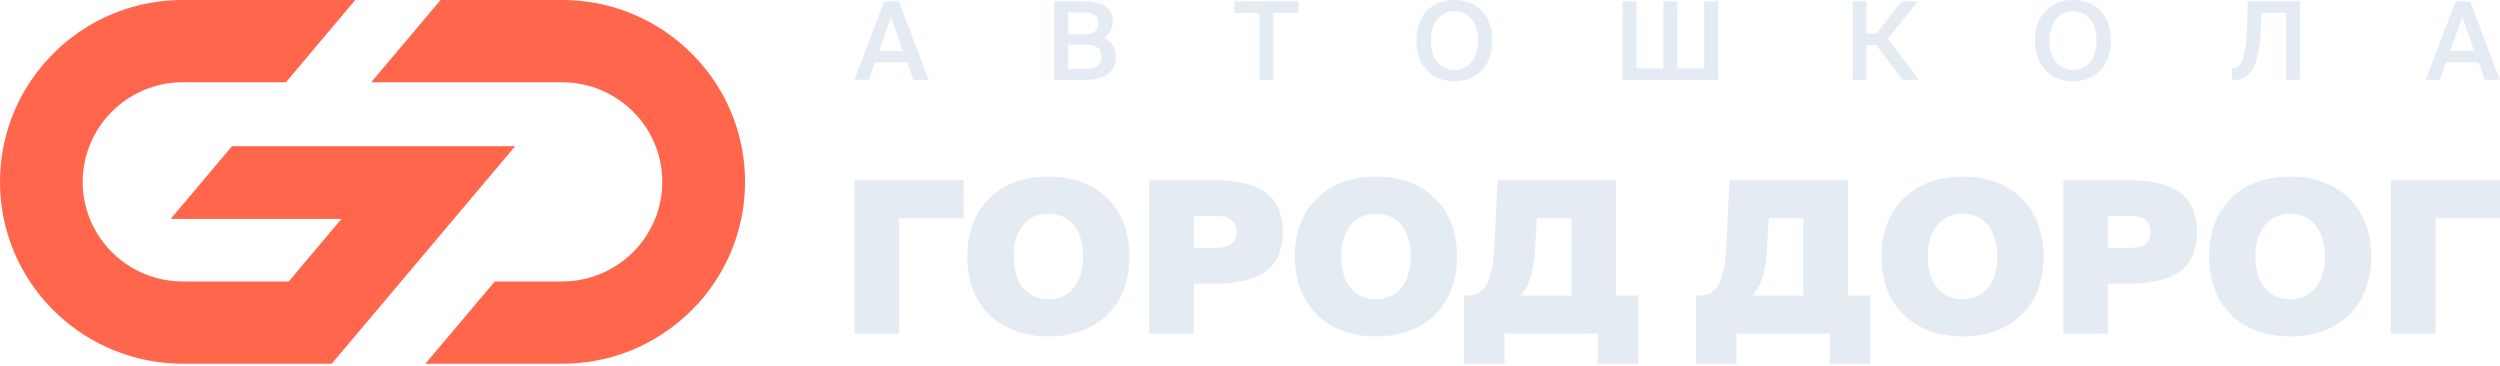 <?xml version="1.0" encoding="UTF-8"?> <svg xmlns="http://www.w3.org/2000/svg" width="1313" height="192" viewBox="0 0 1313 192" fill="none"> <g clip-path="url(#clip0_1987_2)"> <path d="M472.216 175.227V114.63H506.062V94.616H448.793V175.227H472.216Z" fill="#E5EBF2"></path> <path d="M532.332 134.755C532.332 118.855 541.186 112.184 550.6 112.184C560.014 112.184 568.867 118.855 568.867 134.755C568.867 150.655 560.014 157.215 550.6 157.215C541.186 157.215 532.332 150.655 532.332 134.755ZM593.187 134.755C593.187 108.181 575.479 92.726 550.6 92.726C525.72 92.726 508.012 108.181 508.012 134.755C508.012 161.329 525.72 176.672 550.6 176.672C575.479 176.672 593.187 161.329 593.187 134.755Z" fill="#E5EBF2"></path> <path d="M603.551 94.616V175.227H626.974V148.987H636.612C657.794 148.987 673.708 143.761 673.708 121.857C673.708 99.953 657.794 94.616 636.612 94.616H603.551ZM638.742 113.407C645.466 113.407 649.388 115.964 649.388 121.857C649.388 127.639 645.466 130.196 638.742 130.196H626.974V113.407H638.742Z" fill="#E5EBF2"></path> <path d="M704.382 134.755C704.382 118.855 713.236 112.184 722.65 112.184C732.064 112.184 740.918 118.855 740.918 134.755C740.918 150.655 732.064 157.215 722.65 157.215C713.236 157.215 704.382 150.655 704.382 134.755ZM765.237 134.755C765.237 108.181 747.53 92.726 722.65 92.726C697.77 92.726 680.062 108.181 680.062 134.755C680.062 161.329 697.77 176.672 722.65 176.672C747.53 176.672 765.237 161.329 765.237 134.755Z" fill="#E5EBF2"></path> <path d="M790.203 191.016V175.227H839.179V191.016H860.472V155.213H848.705V94.616H786.505L784.936 127.75C784.039 147.875 779.669 155.213 771.711 155.213H768.91V191.016H790.203ZM798.721 155.213C804.324 148.209 805.781 140.314 806.342 128.417L807.126 114.63H825.282V155.213H798.721Z" fill="#E5EBF2"></path> <path d="M912.017 191.016V175.227H960.992V191.016H982.285V155.213H970.518V94.616H908.318L906.749 127.75C905.853 147.875 901.482 155.213 893.525 155.213H890.723V191.016H912.017ZM920.534 155.213C926.138 148.209 927.594 140.314 928.155 128.417L928.939 114.63H947.095V155.213H920.534Z" fill="#E5EBF2"></path> <path d="M1012.47 134.755C1012.47 118.855 1021.32 112.184 1030.74 112.184C1040.15 112.184 1049 118.855 1049 134.755C1049 150.655 1040.15 157.215 1030.74 157.215C1021.32 157.215 1012.47 150.655 1012.47 134.755ZM1073.32 134.755C1073.32 108.181 1055.62 92.726 1030.74 92.726C1005.86 92.726 988.148 108.181 988.148 134.755C988.148 161.329 1005.86 176.672 1030.74 176.672C1055.62 176.672 1073.32 161.329 1073.32 134.755Z" fill="#E5EBF2"></path> <path d="M1083.68 94.616V175.227H1107.11V148.987H1116.75C1137.93 148.987 1153.84 143.761 1153.84 121.857C1153.84 99.953 1137.93 94.616 1116.75 94.616H1083.68ZM1118.87 113.407C1125.6 113.407 1129.52 115.964 1129.52 121.857C1129.52 127.639 1125.6 130.196 1118.87 130.196H1107.11V113.407H1118.87Z" fill="#E5EBF2"></path> <path d="M1184.52 134.755C1184.52 118.855 1193.37 112.184 1202.78 112.184C1212.2 112.184 1221.05 118.855 1221.05 134.755C1221.05 150.655 1212.2 157.215 1202.78 157.215C1193.37 157.215 1184.52 150.655 1184.52 134.755ZM1245.37 134.755C1245.37 108.181 1227.66 92.726 1202.78 92.726C1177.9 92.726 1160.2 108.181 1160.2 134.755C1160.2 161.329 1177.9 176.672 1202.78 176.672C1227.66 176.672 1245.37 161.329 1245.37 134.755Z" fill="#E5EBF2"></path> <path d="M1279.15 175.227V114.63H1313V94.616H1255.73V175.227H1279.15Z" fill="#E5EBF2"></path> <path d="M448.793 41.916H456.29L459.519 32.772H476.473L479.76 41.916H487.776L472.09 0.738H464.363L448.793 41.916ZM467.938 9.087L474.282 26.751H461.653L467.938 9.087Z" fill="#E5EBF2"></path> <path d="M553.668 41.916H570.45C578.984 41.916 586.077 38.565 586.077 29.704C586.077 24.252 583.252 21.583 579.792 20.049C582.271 18.516 584.463 15.108 584.463 11.246C584.463 2.783 577.024 0.738 569.411 0.738H553.668V41.916ZM560.992 23.457H570.334C575.928 23.457 578.523 25.445 578.523 29.704C578.523 33.794 575.986 36.123 570.738 36.123H560.992V23.457ZM560.992 6.532H570.104C574.256 6.532 577.024 8.406 577.024 12.041C577.024 16.13 574.429 17.948 570.104 17.948H560.992V6.532Z" fill="#E5EBF2"></path> <path d="M661.457 41.916H668.781V6.759H681.929V0.738H648.309V6.759H661.457V41.916Z" fill="#E5EBF2"></path> <path d="M751.438 21.299C751.438 11.302 756.916 5.907 763.836 5.907C770.756 5.907 776.235 11.302 776.235 21.299C776.235 31.352 770.756 36.747 763.836 36.747C756.916 36.747 751.438 31.352 751.438 21.299ZM783.789 21.299C783.789 8.576 776.119 0 763.836 0C751.553 0 743.883 8.576 743.883 21.299C743.883 33.964 751.553 42.654 763.836 42.654C776.119 42.654 783.789 33.964 783.789 21.299Z" fill="#E5EBF2"></path> <path d="M902.369 41.916V0.738H895.045V35.895H880.916V0.738H873.593V35.895H859.464V0.738H852.141V41.916H902.369Z" fill="#E5EBF2"></path> <path d="M999.193 41.916H1007.9L991.523 20.333L1007.26 0.738H998.674L985.583 17.607H980.278V0.738H973.012V41.916H980.278V23.627H985.468L999.193 41.916Z" fill="#E5EBF2"></path> <path d="M1076.32 21.299C1076.32 11.302 1081.8 5.907 1088.72 5.907C1095.64 5.907 1101.12 11.302 1101.12 21.299C1101.12 31.352 1095.64 36.747 1088.72 36.747C1081.8 36.747 1076.32 31.352 1076.32 21.299ZM1108.67 21.299C1108.67 8.576 1101 0 1088.72 0C1076.44 0 1068.77 8.576 1068.77 21.299C1068.77 33.964 1076.44 42.654 1088.72 42.654C1101 42.654 1108.67 33.964 1108.67 21.299Z" fill="#E5EBF2"></path> <path d="M1208.02 41.916V0.738H1180.52L1180.23 12.041C1179.94 25.388 1178.27 35.895 1173.02 35.895H1172.21V41.916H1173.94C1182.88 41.916 1186.69 31.92 1187.32 15.619L1187.67 6.759H1200.7V41.916H1208.02Z" fill="#E5EBF2"></path> <path d="M1274.02 41.916H1281.51L1284.74 32.772H1301.7L1304.98 41.916H1313L1297.31 0.738H1289.59L1274.02 41.916ZM1293.16 9.087L1299.51 26.751H1286.88L1293.16 9.087Z" fill="#E5EBF2"></path> <path d="M270.577 76.768L270.575 76.77H121.844L89.621 114.995H179.317L151.653 147.823H95.989C92.326 147.823 88.752 147.441 85.283 146.743C79.253 145.495 73.56 143.213 68.473 140.071C63.555 137.045 59.164 133.258 55.495 128.842C52.048 124.688 49.223 120.036 47.178 114.995C46.914 114.345 46.671 113.674 46.429 113.002C46.355 112.787 46.287 112.546 46.213 112.331C44.405 107.049 43.414 101.39 43.414 95.51C43.414 93.517 43.535 91.524 43.751 89.584C44.041 86.993 44.521 84.47 45.201 81.999C45.686 80.221 46.26 78.47 46.935 76.77C52.723 61.702 65.384 49.989 81.04 45.358H81.066C83.913 44.519 86.854 43.895 89.869 43.559C91.893 43.318 93.923 43.197 95.994 43.197H150.161L186.575 0H95.989C87.666 0 79.59 1.054 71.873 3.026C55.833 7.18 41.411 15.336 29.761 26.377C29.761 26.377 29.753 26.386 29.735 26.403C24.622 31.276 20.041 36.699 16.082 42.578C16.082 42.605 16.056 42.605 16.035 42.626C16.009 42.652 15.988 42.699 15.988 42.72C15.793 42.982 15.624 43.271 15.434 43.559C8.924 53.519 4.243 64.723 1.855 76.77C1.492 78.496 1.202 80.248 0.965 81.999C0.675 83.945 0.459 85.886 0.311 87.879C0.095 90.397 0 92.94 0 95.51C0 101.248 0.506 106.887 1.497 112.331C1.523 112.546 1.571 112.761 1.592 112.955C1.713 113.626 1.855 114.324 2.003 114.995C3.284 121.09 5.139 126.97 7.501 132.561C9.768 137.937 12.54 143.045 15.724 147.871C15.893 148.159 16.088 148.448 16.304 148.736C19.561 153.582 23.251 158.093 27.326 162.247L28.122 163.039C31.907 166.805 36.034 170.261 40.399 173.356C45.127 176.718 50.166 179.645 55.474 182.089C60.972 184.659 66.739 186.694 72.743 188.183C79.206 189.793 85.937 190.753 92.832 190.968C93.891 190.995 94.93 191.016 95.989 191.016H174.23L210.622 147.865L210.67 147.818L270.572 76.766C270.574 76.764 270.577 76.765 270.577 76.768Z" fill="#FF664B"></path> <path d="M390.326 82.002C390.157 80.78 389.962 79.579 389.745 78.404C389.65 77.854 389.55 77.303 389.434 76.773C388.205 70.511 386.321 64.464 383.905 58.726C381.657 53.397 378.956 48.336 375.843 43.558C375.6 43.196 375.358 42.84 375.141 42.504C371.881 37.658 368.188 33.121 364.109 28.967C363.798 28.631 363.481 28.317 363.144 27.981C362.759 27.598 362.373 27.215 361.962 26.853C358.559 23.565 354.94 20.544 351.078 17.806C349.511 16.678 347.891 15.598 346.25 14.591C342.989 12.551 339.565 10.705 336.041 9.047C334.036 8.114 332.01 7.222 329.931 6.43C326.312 5.014 322.592 3.839 318.778 2.879C312.31 1.269 305.599 0.309 298.719 0.073C297.558 0.026 296.376 0 295.221 0H231.397L194.945 43.196H295.221C296.429 43.196 297.611 43.243 298.793 43.338C299.637 43.364 300.507 43.458 301.351 43.553C302.992 43.747 304.633 44.009 306.226 44.345C310.284 45.21 314.167 46.527 317.812 48.278C319.601 49.097 321.31 50.056 322.978 51.084C327.008 53.581 330.681 56.602 333.915 60.084C334.59 60.829 335.265 61.574 335.92 62.366C339.47 66.661 342.314 71.508 344.345 76.763C344.562 77.266 344.757 77.796 344.926 78.3C345.358 79.501 345.722 80.749 346.06 81.997C347.221 86.319 347.849 90.829 347.849 95.508C347.849 97.69 347.706 99.829 347.437 101.938C347.004 105.515 346.208 108.992 345.047 112.328C344.736 113.24 344.419 114.127 344.034 114.992C338.167 129.557 325.858 140.886 310.648 145.538H310.621C305.746 147.027 300.581 147.819 295.221 147.819H259.882L259.835 147.867L223.409 191.016H295.226C303.726 191.016 311.956 189.914 319.801 187.874H319.828C336.679 183.437 351.742 174.557 363.592 162.584C363.64 162.536 363.687 162.489 363.713 162.442C363.761 162.395 363.809 162.347 363.856 162.3C367.428 158.75 370.662 154.91 373.559 150.804C373.585 150.777 373.606 150.756 373.606 150.73C374.281 149.797 374.936 148.837 375.563 147.877C382.079 138.064 386.791 126.929 389.297 115.003C389.466 114.116 389.634 113.225 389.803 112.338C390.336 109.485 390.721 106.553 390.938 103.606C391.18 100.941 391.302 98.256 391.302 95.518C391.302 90.934 390.99 86.424 390.336 82.008L390.326 82.002Z" fill="#FF664B"></path> </g> <defs> <clipPath id="clip0_1987_2"> <rect width="1313" height="192" fill="white"></rect> </clipPath> </defs> </svg> 